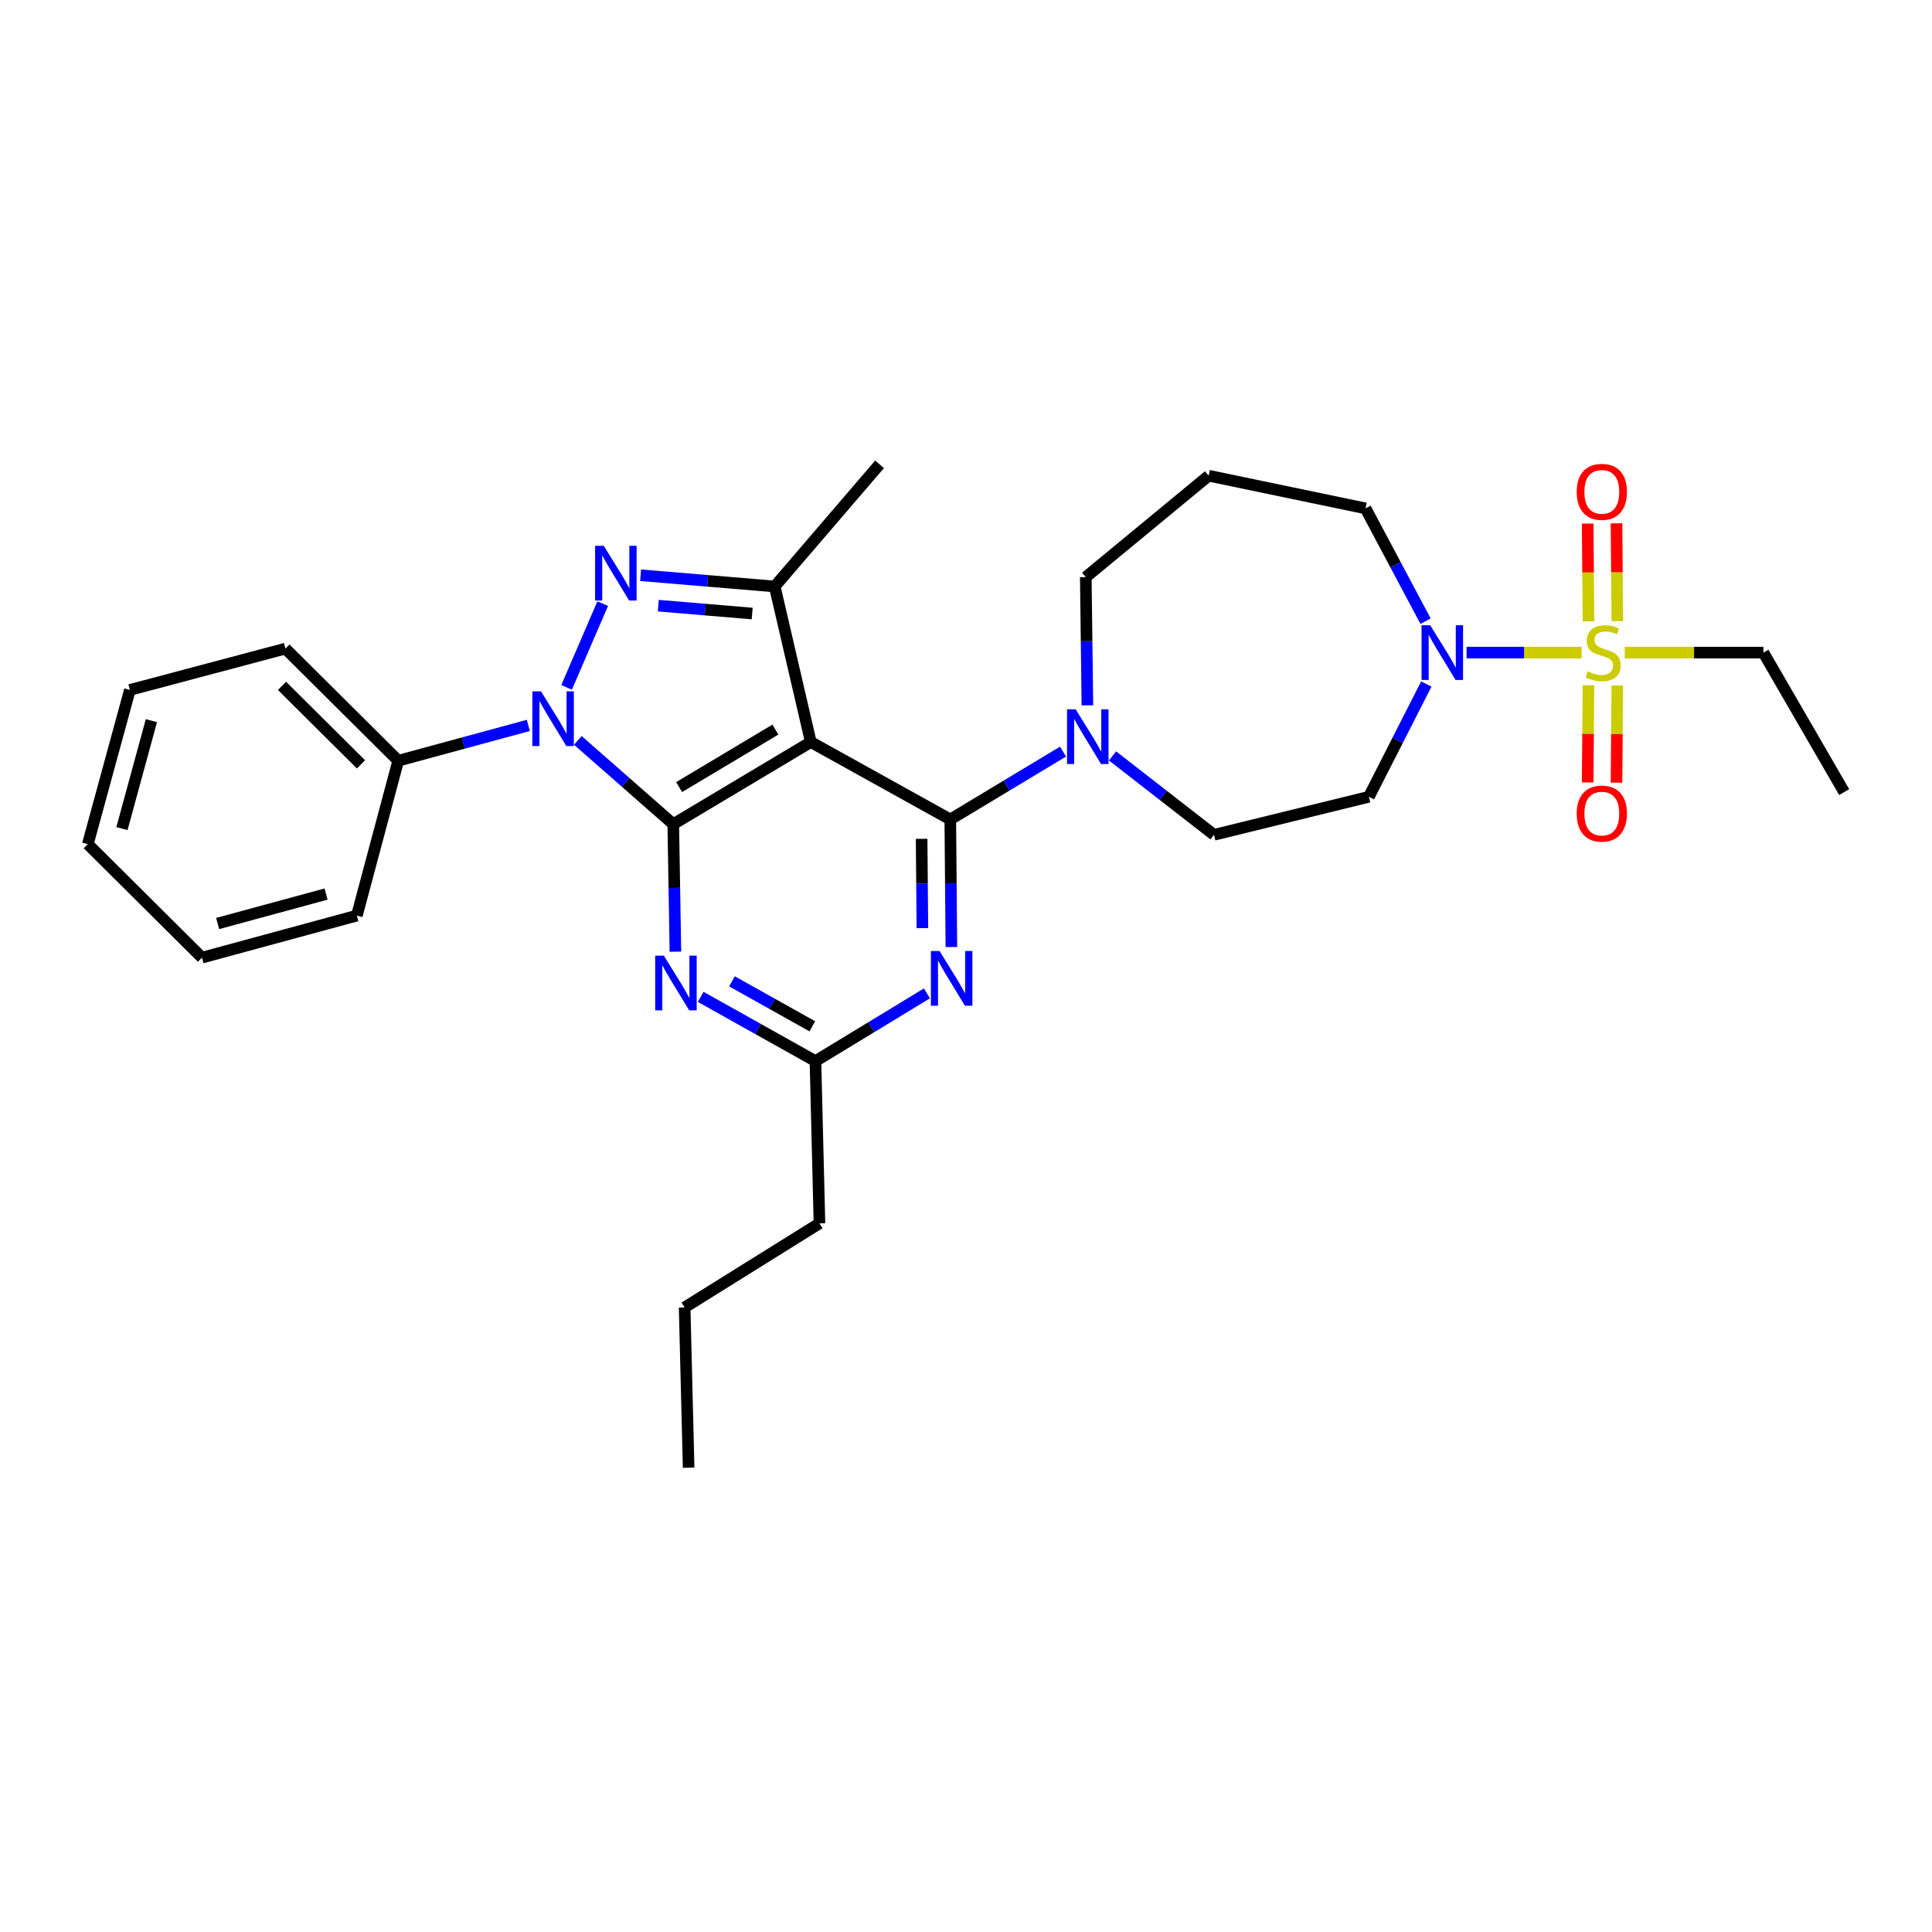 <?xml version='1.0' encoding='iso-8859-1'?>
<svg version='1.1' baseProfile='full'
              xmlns='http://www.w3.org/2000/svg'
                      xmlns:rdkit='http://www.rdkit.org/xml'
                      xmlns:xlink='http://www.w3.org/1999/xlink'
                  xml:space='preserve'
width='1000px' height='1000px' viewBox='0 0 1000 1000'>
<!-- END OF HEADER -->
<rect style='opacity:1.0;fill:#FFFFFF;stroke:none' width='1000' height='1000' x='0' y='0'> </rect>
<path class='bond-0' d='M 348.485,426.581 L 419.673,384.075' style='fill:none;fill-rule:evenodd;stroke:#000000;stroke-width:6px;stroke-linecap:butt;stroke-linejoin:miter;stroke-opacity:1' />
<path class='bond-0' d='M 351.511,407.39 L 401.343,377.636' style='fill:none;fill-rule:evenodd;stroke:#000000;stroke-width:6px;stroke-linecap:butt;stroke-linejoin:miter;stroke-opacity:1' />
<path class='bond-1' d='M 348.485,426.581 L 323.785,404.907' style='fill:none;fill-rule:evenodd;stroke:#000000;stroke-width:6px;stroke-linecap:butt;stroke-linejoin:miter;stroke-opacity:1' />
<path class='bond-1' d='M 323.785,404.907 L 299.086,383.233' style='fill:none;fill-rule:evenodd;stroke:#0000FF;stroke-width:6px;stroke-linecap:butt;stroke-linejoin:miter;stroke-opacity:1' />
<path class='bond-6' d='M 348.485,426.581 L 349.037,459.586' style='fill:none;fill-rule:evenodd;stroke:#000000;stroke-width:6px;stroke-linecap:butt;stroke-linejoin:miter;stroke-opacity:1' />
<path class='bond-6' d='M 349.037,459.586 L 349.59,492.59' style='fill:none;fill-rule:evenodd;stroke:#0000FF;stroke-width:6px;stroke-linecap:butt;stroke-linejoin:miter;stroke-opacity:1' />
<path class='bond-2' d='M 419.673,384.075 L 491.874,424.151' style='fill:none;fill-rule:evenodd;stroke:#000000;stroke-width:6px;stroke-linecap:butt;stroke-linejoin:miter;stroke-opacity:1' />
<path class='bond-5' d='M 419.673,384.075 L 400.991,303.566' style='fill:none;fill-rule:evenodd;stroke:#000000;stroke-width:6px;stroke-linecap:butt;stroke-linejoin:miter;stroke-opacity:1' />
<path class='bond-3' d='M 293.269,355.782 L 311.964,312.436' style='fill:none;fill-rule:evenodd;stroke:#0000FF;stroke-width:6px;stroke-linecap:butt;stroke-linejoin:miter;stroke-opacity:1' />
<path class='bond-14' d='M 273.46,375.472 L 239.792,384.612' style='fill:none;fill-rule:evenodd;stroke:#0000FF;stroke-width:6px;stroke-linecap:butt;stroke-linejoin:miter;stroke-opacity:1' />
<path class='bond-14' d='M 239.792,384.612 L 206.124,393.752' style='fill:none;fill-rule:evenodd;stroke:#000000;stroke-width:6px;stroke-linecap:butt;stroke-linejoin:miter;stroke-opacity:1' />
<path class='bond-9' d='M 491.874,424.151 L 521.047,406.587' style='fill:none;fill-rule:evenodd;stroke:#000000;stroke-width:6px;stroke-linecap:butt;stroke-linejoin:miter;stroke-opacity:1' />
<path class='bond-9' d='M 521.047,406.587 L 550.221,389.022' style='fill:none;fill-rule:evenodd;stroke:#0000FF;stroke-width:6px;stroke-linecap:butt;stroke-linejoin:miter;stroke-opacity:1' />
<path class='bond-31' d='M 491.874,424.151 L 492.153,457.164' style='fill:none;fill-rule:evenodd;stroke:#000000;stroke-width:6px;stroke-linecap:butt;stroke-linejoin:miter;stroke-opacity:1' />
<path class='bond-31' d='M 492.153,457.164 L 492.433,490.177' style='fill:none;fill-rule:evenodd;stroke:#0000FF;stroke-width:6px;stroke-linecap:butt;stroke-linejoin:miter;stroke-opacity:1' />
<path class='bond-31' d='M 477.032,434.182 L 477.228,457.291' style='fill:none;fill-rule:evenodd;stroke:#000000;stroke-width:6px;stroke-linecap:butt;stroke-linejoin:miter;stroke-opacity:1' />
<path class='bond-31' d='M 477.228,457.291 L 477.424,480.4' style='fill:none;fill-rule:evenodd;stroke:#0000FF;stroke-width:6px;stroke-linecap:butt;stroke-linejoin:miter;stroke-opacity:1' />
<path class='bond-30' d='M 331.568,297.741 L 366.28,300.654' style='fill:none;fill-rule:evenodd;stroke:#0000FF;stroke-width:6px;stroke-linecap:butt;stroke-linejoin:miter;stroke-opacity:1' />
<path class='bond-30' d='M 366.28,300.654 L 400.991,303.566' style='fill:none;fill-rule:evenodd;stroke:#000000;stroke-width:6px;stroke-linecap:butt;stroke-linejoin:miter;stroke-opacity:1' />
<path class='bond-30' d='M 340.734,313.489 L 365.032,315.527' style='fill:none;fill-rule:evenodd;stroke:#0000FF;stroke-width:6px;stroke-linecap:butt;stroke-linejoin:miter;stroke-opacity:1' />
<path class='bond-30' d='M 365.032,315.527 L 389.33,317.566' style='fill:none;fill-rule:evenodd;stroke:#000000;stroke-width:6px;stroke-linecap:butt;stroke-linejoin:miter;stroke-opacity:1' />
<path class='bond-4' d='M 818.636,337.788 L 788.857,337.788' style='fill:none;fill-rule:evenodd;stroke:#CCCC00;stroke-width:6px;stroke-linecap:butt;stroke-linejoin:miter;stroke-opacity:1' />
<path class='bond-4' d='M 788.857,337.788 L 759.078,337.788' style='fill:none;fill-rule:evenodd;stroke:#0000FF;stroke-width:6px;stroke-linecap:butt;stroke-linejoin:miter;stroke-opacity:1' />
<path class='bond-12' d='M 822.193,354.687 L 821.982,379.84' style='fill:none;fill-rule:evenodd;stroke:#CCCC00;stroke-width:6px;stroke-linecap:butt;stroke-linejoin:miter;stroke-opacity:1' />
<path class='bond-12' d='M 821.982,379.84 L 821.772,404.994' style='fill:none;fill-rule:evenodd;stroke:#FF0000;stroke-width:6px;stroke-linecap:butt;stroke-linejoin:miter;stroke-opacity:1' />
<path class='bond-12' d='M 837.118,354.812 L 836.908,379.965' style='fill:none;fill-rule:evenodd;stroke:#CCCC00;stroke-width:6px;stroke-linecap:butt;stroke-linejoin:miter;stroke-opacity:1' />
<path class='bond-12' d='M 836.908,379.965 L 836.697,405.119' style='fill:none;fill-rule:evenodd;stroke:#FF0000;stroke-width:6px;stroke-linecap:butt;stroke-linejoin:miter;stroke-opacity:1' />
<path class='bond-13' d='M 837.125,321.523 L 836.913,296.2' style='fill:none;fill-rule:evenodd;stroke:#CCCC00;stroke-width:6px;stroke-linecap:butt;stroke-linejoin:miter;stroke-opacity:1' />
<path class='bond-13' d='M 836.913,296.2 L 836.701,270.876' style='fill:none;fill-rule:evenodd;stroke:#FF0000;stroke-width:6px;stroke-linecap:butt;stroke-linejoin:miter;stroke-opacity:1' />
<path class='bond-13' d='M 822.199,321.648 L 821.988,296.324' style='fill:none;fill-rule:evenodd;stroke:#CCCC00;stroke-width:6px;stroke-linecap:butt;stroke-linejoin:miter;stroke-opacity:1' />
<path class='bond-13' d='M 821.988,296.324 L 821.776,271.001' style='fill:none;fill-rule:evenodd;stroke:#FF0000;stroke-width:6px;stroke-linecap:butt;stroke-linejoin:miter;stroke-opacity:1' />
<path class='bond-16' d='M 840.951,337.788 L 876.844,337.788' style='fill:none;fill-rule:evenodd;stroke:#CCCC00;stroke-width:6px;stroke-linecap:butt;stroke-linejoin:miter;stroke-opacity:1' />
<path class='bond-16' d='M 876.844,337.788 L 912.736,337.788' style='fill:none;fill-rule:evenodd;stroke:#000000;stroke-width:6px;stroke-linecap:butt;stroke-linejoin:miter;stroke-opacity:1' />
<path class='bond-20' d='M 400.991,303.566 L 455.255,240.33' style='fill:none;fill-rule:evenodd;stroke:#000000;stroke-width:6px;stroke-linecap:butt;stroke-linejoin:miter;stroke-opacity:1' />
<path class='bond-10' d='M 362.67,515.976 L 392.374,532.604' style='fill:none;fill-rule:evenodd;stroke:#0000FF;stroke-width:6px;stroke-linecap:butt;stroke-linejoin:miter;stroke-opacity:1' />
<path class='bond-10' d='M 392.374,532.604 L 422.078,549.231' style='fill:none;fill-rule:evenodd;stroke:#000000;stroke-width:6px;stroke-linecap:butt;stroke-linejoin:miter;stroke-opacity:1' />
<path class='bond-10' d='M 378.872,507.94 L 399.665,519.579' style='fill:none;fill-rule:evenodd;stroke:#0000FF;stroke-width:6px;stroke-linecap:butt;stroke-linejoin:miter;stroke-opacity:1' />
<path class='bond-10' d='M 399.665,519.579 L 420.458,531.218' style='fill:none;fill-rule:evenodd;stroke:#000000;stroke-width:6px;stroke-linecap:butt;stroke-linejoin:miter;stroke-opacity:1' />
<path class='bond-7' d='M 479.768,514.173 L 450.923,531.702' style='fill:none;fill-rule:evenodd;stroke:#0000FF;stroke-width:6px;stroke-linecap:butt;stroke-linejoin:miter;stroke-opacity:1' />
<path class='bond-7' d='M 450.923,531.702 L 422.078,549.231' style='fill:none;fill-rule:evenodd;stroke:#000000;stroke-width:6px;stroke-linecap:butt;stroke-linejoin:miter;stroke-opacity:1' />
<path class='bond-8' d='M 738.259,354.042 L 723.396,383.23' style='fill:none;fill-rule:evenodd;stroke:#0000FF;stroke-width:6px;stroke-linecap:butt;stroke-linejoin:miter;stroke-opacity:1' />
<path class='bond-8' d='M 723.396,383.23 L 708.532,412.418' style='fill:none;fill-rule:evenodd;stroke:#000000;stroke-width:6px;stroke-linecap:butt;stroke-linejoin:miter;stroke-opacity:1' />
<path class='bond-33' d='M 737.871,321.514 L 722.331,292.328' style='fill:none;fill-rule:evenodd;stroke:#0000FF;stroke-width:6px;stroke-linecap:butt;stroke-linejoin:miter;stroke-opacity:1' />
<path class='bond-33' d='M 722.331,292.328 L 706.791,263.141' style='fill:none;fill-rule:evenodd;stroke:#000000;stroke-width:6px;stroke-linecap:butt;stroke-linejoin:miter;stroke-opacity:1' />
<path class='bond-15' d='M 575.846,391.267 L 602.101,411.685' style='fill:none;fill-rule:evenodd;stroke:#0000FF;stroke-width:6px;stroke-linecap:butt;stroke-linejoin:miter;stroke-opacity:1' />
<path class='bond-15' d='M 602.101,411.685 L 628.355,432.103' style='fill:none;fill-rule:evenodd;stroke:#000000;stroke-width:6px;stroke-linecap:butt;stroke-linejoin:miter;stroke-opacity:1' />
<path class='bond-19' d='M 562.834,365.081 L 562.417,331.902' style='fill:none;fill-rule:evenodd;stroke:#0000FF;stroke-width:6px;stroke-linecap:butt;stroke-linejoin:miter;stroke-opacity:1' />
<path class='bond-19' d='M 562.417,331.902 L 562.001,298.723' style='fill:none;fill-rule:evenodd;stroke:#000000;stroke-width:6px;stroke-linecap:butt;stroke-linejoin:miter;stroke-opacity:1' />
<path class='bond-21' d='M 422.078,549.231 L 424.151,633.206' style='fill:none;fill-rule:evenodd;stroke:#000000;stroke-width:6px;stroke-linecap:butt;stroke-linejoin:miter;stroke-opacity:1' />
<path class='bond-11' d='M 708.532,412.418 L 628.355,432.103' style='fill:none;fill-rule:evenodd;stroke:#000000;stroke-width:6px;stroke-linecap:butt;stroke-linejoin:miter;stroke-opacity:1' />
<path class='bond-22' d='M 206.124,393.752 L 147.731,335.715' style='fill:none;fill-rule:evenodd;stroke:#000000;stroke-width:6px;stroke-linecap:butt;stroke-linejoin:miter;stroke-opacity:1' />
<path class='bond-22' d='M 186.843,395.633 L 145.968,355.007' style='fill:none;fill-rule:evenodd;stroke:#000000;stroke-width:6px;stroke-linecap:butt;stroke-linejoin:miter;stroke-opacity:1' />
<path class='bond-23' d='M 206.124,393.752 L 184.706,473.904' style='fill:none;fill-rule:evenodd;stroke:#000000;stroke-width:6px;stroke-linecap:butt;stroke-linejoin:miter;stroke-opacity:1' />
<path class='bond-24' d='M 912.736,337.788 L 954.545,409.988' style='fill:none;fill-rule:evenodd;stroke:#000000;stroke-width:6px;stroke-linecap:butt;stroke-linejoin:miter;stroke-opacity:1' />
<path class='bond-17' d='M 625.594,246.225 L 562.001,298.723' style='fill:none;fill-rule:evenodd;stroke:#000000;stroke-width:6px;stroke-linecap:butt;stroke-linejoin:miter;stroke-opacity:1' />
<path class='bond-18' d='M 625.594,246.225 L 706.791,263.141' style='fill:none;fill-rule:evenodd;stroke:#000000;stroke-width:6px;stroke-linecap:butt;stroke-linejoin:miter;stroke-opacity:1' />
<path class='bond-25' d='M 424.151,633.206 L 354.364,676.732' style='fill:none;fill-rule:evenodd;stroke:#000000;stroke-width:6px;stroke-linecap:butt;stroke-linejoin:miter;stroke-opacity:1' />
<path class='bond-27' d='M 147.731,335.715 L 67.23,357.117' style='fill:none;fill-rule:evenodd;stroke:#000000;stroke-width:6px;stroke-linecap:butt;stroke-linejoin:miter;stroke-opacity:1' />
<path class='bond-28' d='M 184.706,473.904 L 104.545,495.68' style='fill:none;fill-rule:evenodd;stroke:#000000;stroke-width:6px;stroke-linecap:butt;stroke-linejoin:miter;stroke-opacity:1' />
<path class='bond-28' d='M 168.769,462.767 L 112.656,478.009' style='fill:none;fill-rule:evenodd;stroke:#000000;stroke-width:6px;stroke-linecap:butt;stroke-linejoin:miter;stroke-opacity:1' />
<path class='bond-26' d='M 354.364,676.732 L 356.437,759.67' style='fill:none;fill-rule:evenodd;stroke:#000000;stroke-width:6px;stroke-linecap:butt;stroke-linejoin:miter;stroke-opacity:1' />
<path class='bond-29' d='M 67.23,357.117 L 45.455,436.929' style='fill:none;fill-rule:evenodd;stroke:#000000;stroke-width:6px;stroke-linecap:butt;stroke-linejoin:miter;stroke-opacity:1' />
<path class='bond-29' d='M 78.363,373.018 L 63.12,428.886' style='fill:none;fill-rule:evenodd;stroke:#000000;stroke-width:6px;stroke-linecap:butt;stroke-linejoin:miter;stroke-opacity:1' />
<path class='bond-32' d='M 104.545,495.68 L 45.455,436.929' style='fill:none;fill-rule:evenodd;stroke:#000000;stroke-width:6px;stroke-linecap:butt;stroke-linejoin:miter;stroke-opacity:1' />
<path  class='atom-2' d='M 280.017 357.833
L 289.297 372.833
Q 290.217 374.313, 291.697 376.993
Q 293.177 379.673, 293.257 379.833
L 293.257 357.833
L 297.017 357.833
L 297.017 386.153
L 293.137 386.153
L 283.177 369.753
Q 282.017 367.833, 280.777 365.633
Q 279.577 363.433, 279.217 362.753
L 279.217 386.153
L 275.537 386.153
L 275.537 357.833
L 280.017 357.833
' fill='#0000FF'/>
<path  class='atom-4' d='M 312.506 282.507
L 321.786 297.507
Q 322.706 298.987, 324.186 301.667
Q 325.666 304.347, 325.746 304.507
L 325.746 282.507
L 329.506 282.507
L 329.506 310.827
L 325.626 310.827
L 315.666 294.427
Q 314.506 292.507, 313.266 290.307
Q 312.066 288.107, 311.706 287.427
L 311.706 310.827
L 308.026 310.827
L 308.026 282.507
L 312.506 282.507
' fill='#0000FF'/>
<path  class='atom-5' d='M 821.798 347.508
Q 822.118 347.628, 823.438 348.188
Q 824.758 348.748, 826.198 349.108
Q 827.678 349.428, 829.118 349.428
Q 831.798 349.428, 833.358 348.148
Q 834.918 346.828, 834.918 344.548
Q 834.918 342.988, 834.118 342.028
Q 833.358 341.068, 832.158 340.548
Q 830.958 340.028, 828.958 339.428
Q 826.438 338.668, 824.918 337.948
Q 823.438 337.228, 822.358 335.708
Q 821.318 334.188, 821.318 331.628
Q 821.318 328.068, 823.718 325.868
Q 826.158 323.668, 830.958 323.668
Q 834.238 323.668, 837.958 325.228
L 837.038 328.308
Q 833.638 326.908, 831.078 326.908
Q 828.318 326.908, 826.798 328.068
Q 825.278 329.188, 825.318 331.148
Q 825.318 332.668, 826.078 333.588
Q 826.878 334.508, 827.998 335.028
Q 829.158 335.548, 831.078 336.148
Q 833.638 336.948, 835.158 337.748
Q 836.678 338.548, 837.758 340.188
Q 838.878 341.788, 838.878 344.548
Q 838.878 348.468, 836.238 350.588
Q 833.638 352.668, 829.278 352.668
Q 826.758 352.668, 824.838 352.108
Q 822.958 351.588, 820.718 350.668
L 821.798 347.508
' fill='#CCCC00'/>
<path  class='atom-7' d='M 343.601 494.646
L 352.881 509.646
Q 353.801 511.126, 355.281 513.806
Q 356.761 516.486, 356.841 516.646
L 356.841 494.646
L 360.601 494.646
L 360.601 522.966
L 356.721 522.966
L 346.761 506.566
Q 345.601 504.646, 344.361 502.446
Q 343.161 500.246, 342.801 499.566
L 342.801 522.966
L 339.121 522.966
L 339.121 494.646
L 343.601 494.646
' fill='#0000FF'/>
<path  class='atom-8' d='M 486.31 492.233
L 495.59 507.233
Q 496.51 508.713, 497.99 511.393
Q 499.47 514.073, 499.55 514.233
L 499.55 492.233
L 503.31 492.233
L 503.31 520.553
L 499.43 520.553
L 489.47 504.153
Q 488.31 502.233, 487.07 500.033
Q 485.87 497.833, 485.51 497.153
L 485.51 520.553
L 481.83 520.553
L 481.83 492.233
L 486.31 492.233
' fill='#0000FF'/>
<path  class='atom-9' d='M 740.276 323.628
L 749.556 338.628
Q 750.476 340.108, 751.956 342.788
Q 753.436 345.468, 753.516 345.628
L 753.516 323.628
L 757.276 323.628
L 757.276 351.948
L 753.396 351.948
L 743.436 335.548
Q 742.276 333.628, 741.036 331.428
Q 739.836 329.228, 739.476 328.548
L 739.476 351.948
L 735.796 351.948
L 735.796 323.628
L 740.276 323.628
' fill='#0000FF'/>
<path  class='atom-10' d='M 556.777 367.145
L 566.057 382.145
Q 566.977 383.625, 568.457 386.305
Q 569.937 388.985, 570.017 389.145
L 570.017 367.145
L 573.777 367.145
L 573.777 395.465
L 569.897 395.465
L 559.937 379.065
Q 558.777 377.145, 557.537 374.945
Q 556.337 372.745, 555.977 372.065
L 555.977 395.465
L 552.297 395.465
L 552.297 367.145
L 556.777 367.145
' fill='#0000FF'/>
<path  class='atom-13' d='M 816.101 421.113
Q 816.101 414.313, 819.461 410.513
Q 822.821 406.713, 829.101 406.713
Q 835.381 406.713, 838.741 410.513
Q 842.101 414.313, 842.101 421.113
Q 842.101 427.993, 838.701 431.913
Q 835.301 435.793, 829.101 435.793
Q 822.861 435.793, 819.461 431.913
Q 816.101 428.033, 816.101 421.113
M 829.101 432.593
Q 833.421 432.593, 835.741 429.713
Q 838.101 426.793, 838.101 421.113
Q 838.101 415.553, 835.741 412.753
Q 833.421 409.913, 829.101 409.913
Q 824.781 409.913, 822.421 412.713
Q 820.101 415.513, 820.101 421.113
Q 820.101 426.833, 822.421 429.713
Q 824.781 432.593, 829.101 432.593
' fill='#FF0000'/>
<path  class='atom-14' d='M 816.101 254.581
Q 816.101 247.781, 819.461 243.981
Q 822.821 240.181, 829.101 240.181
Q 835.381 240.181, 838.741 243.981
Q 842.101 247.781, 842.101 254.581
Q 842.101 261.461, 838.701 265.381
Q 835.301 269.261, 829.101 269.261
Q 822.861 269.261, 819.461 265.381
Q 816.101 261.501, 816.101 254.581
M 829.101 266.061
Q 833.421 266.061, 835.741 263.181
Q 838.101 260.261, 838.101 254.581
Q 838.101 249.021, 835.741 246.221
Q 833.421 243.381, 829.101 243.381
Q 824.781 243.381, 822.421 246.181
Q 820.101 248.981, 820.101 254.581
Q 820.101 260.301, 822.421 263.181
Q 824.781 266.061, 829.101 266.061
' fill='#FF0000'/>
</svg>
